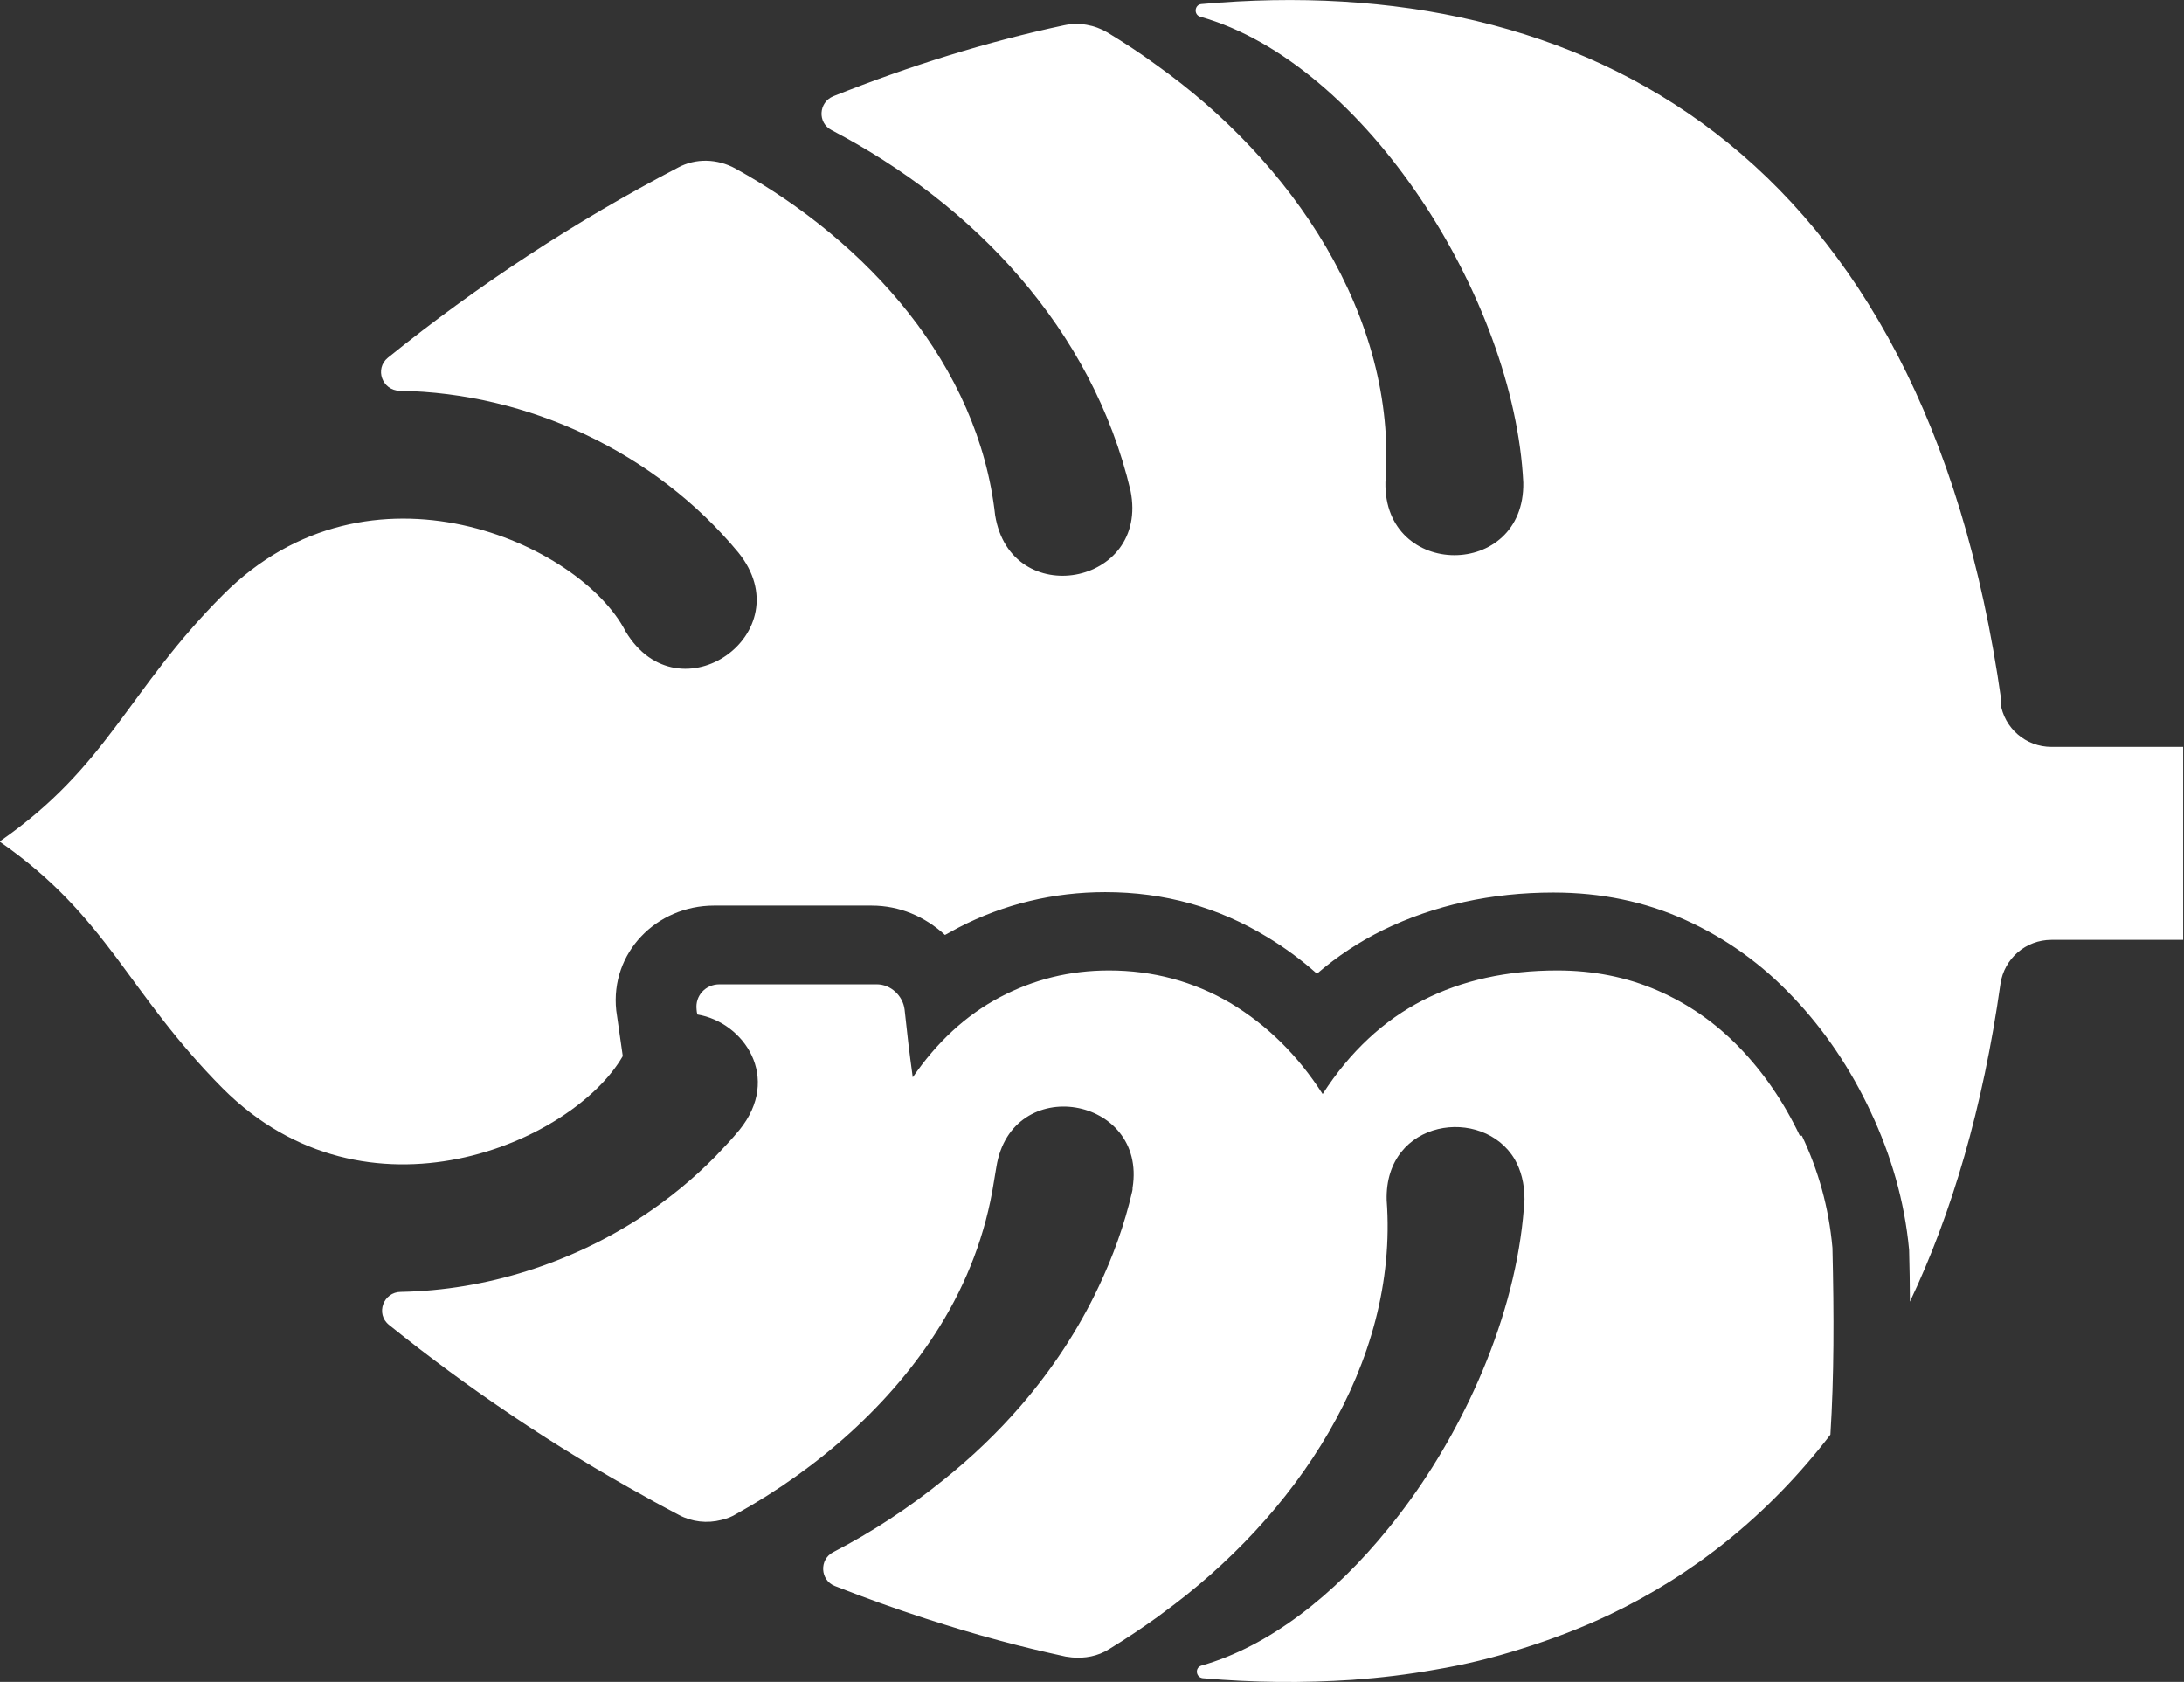 <?xml version="1.0" encoding="UTF-8"?>
<svg id="Layer_1" data-name="Layer 1" xmlns="http://www.w3.org/2000/svg" viewBox="0 0 53.55 41.23">
  <rect x="0" y="0" width="53.55" height="41.23" fill="#333333" stroke="none"/>
  <defs>
    <style>
      .cls-1 {
        fill: #fff;
      }
    </style>
  </defs>
  <path class="cls-1" d="M44.13,27.84c-.4-.84-.9-1.56-1.48-2.16-.58-.6-1.25-1.07-2.01-1.4-.76-.33-1.58-.49-2.46-.49-1.23,0-2.33.24-3.29.73-.96.49-1.79,1.26-2.46,2.3-.61-.95-1.36-1.69-2.26-2.23-.9-.53-1.9-.8-2.98-.8-.96,0-1.85.22-2.68.66-.83.44-1.54,1.1-2.13,1.96-.09-.66-.13-1-.2-1.66-.04-.34-.34-.62-.68-.62h-3.86c-.34,0-.6.28-.56.62,0,.04.01.08.02.12,1.14.19,2.07,1.55,1.03,2.83-.18.22-.38.43-.58.64-.55.56-1.15,1.05-1.8,1.48-1.76,1.15-3.83,1.81-5.92,1.85-.43,0-.63.54-.29.81,1.95,1.57,4.06,2.99,6.28,4.21.28.16.55.3.83.45.32.17.69.21,1.04.12.13-.03.26-.08.37-.15,2-1.11,3.8-2.69,4.98-4.59.67-1.08,1.13-2.27,1.33-3.55.02-.12.04-.24.06-.36.37-2.32,3.7-1.74,3.34.51,0,.03,0,.06-.01.09-.19.82-.47,1.59-.82,2.33-.5,1.06-1.15,2.04-1.91,2.92-.58.67-1.22,1.28-1.91,1.83-.83.67-1.74,1.27-2.69,1.76-.35.18-.32.69.04.83.74.29,1.49.56,2.23.8.59.19,1.18.37,1.78.53.55.15,1.1.28,1.65.4.05.01.1.01.15.02.32.03.64-.03.91-.2.41-.25.8-.51,1.19-.79.04-.03.08-.06.12-.09,3.25-2.36,5.8-6.11,5.5-10.13-.05-1.99,2.36-2.32,3.14-1,.15.26.24.59.24.98-.02.31-.05.63-.1.96-.19,1.3-.63,2.67-1.26,3.98-.54,1.12-1.21,2.19-1.98,3.13-1.32,1.63-2.92,2.89-4.58,3.36-.17.05-.14.29.03.31,1.25.11,2.47.12,3.67.04.69-.05,1.36-.13,2.03-.25.72-.12,1.42-.29,2.11-.51.74-.23,1.45-.5,2.15-.83,2.06-.98,3.9-2.43,5.43-4.42.09-1.43.09-2.91.05-4.58-.09-1-.35-1.91-.75-2.75Z"/>
  <path class="cls-1" d="M49.07,17.17C47.17,3.68,38.82-.74,29.46.1c-.17.01-.2.26-.03.31,4.04,1.14,7.7,6.91,7.92,11.42.04,2.38-3.43,2.37-3.38-.01.3-4.08-2.31-7.88-5.62-10.23-.38-.28-.78-.54-1.19-.79-.32-.19-.7-.26-1.07-.18-1.88.4-3.78.99-5.66,1.74-.36.15-.39.65-.04.83,3.48,1.82,6.39,4.86,7.33,8.84.47,2.33-2.94,2.95-3.32.6-.41-3.68-3.12-6.7-6.37-8.5-.44-.24-.97-.26-1.41-.02-2.51,1.31-4.92,2.89-7.11,4.66-.33.27-.14.8.29.81,3.14.05,6.26,1.5,8.3,3.96,1.6,1.97-1.45,4.12-2.76,1.94-1.11-2.16-6.28-4.5-9.87-.9-2.35,2.35-2.8,4.19-5.48,6.05,1.34.93,2.12,1.86,2.86,2.84.74.99,1.44,2.03,2.61,3.21,3.53,3.53,8.58,1.34,9.81-.79-.05-.37-.11-.75-.16-1.12-.15-1.41.98-2.57,2.4-2.57h3.86c.69,0,1.31.27,1.8.72.11-.06.22-.12.33-.18,1.12-.58,2.34-.87,3.6-.87,1.45,0,2.77.37,3.97,1.1.43.26.84.56,1.22.9.5-.43,1.05-.79,1.62-1.07,1.25-.61,2.66-.92,4.18-.92,1.16,0,2.24.22,3.23.67,1,.45,1.89,1.09,2.66,1.91.75.79,1.39,1.73,1.89,2.8.49,1.04.83,2.18.94,3.38.01.44.02.85.02,1.27,1.03-2.17,1.79-4.75,2.22-7.79.09-.62.62-1.08,1.25-1.08h3.23v-4.73h-3.23c-.63,0-1.16-.46-1.25-1.08Z"/>
</svg>